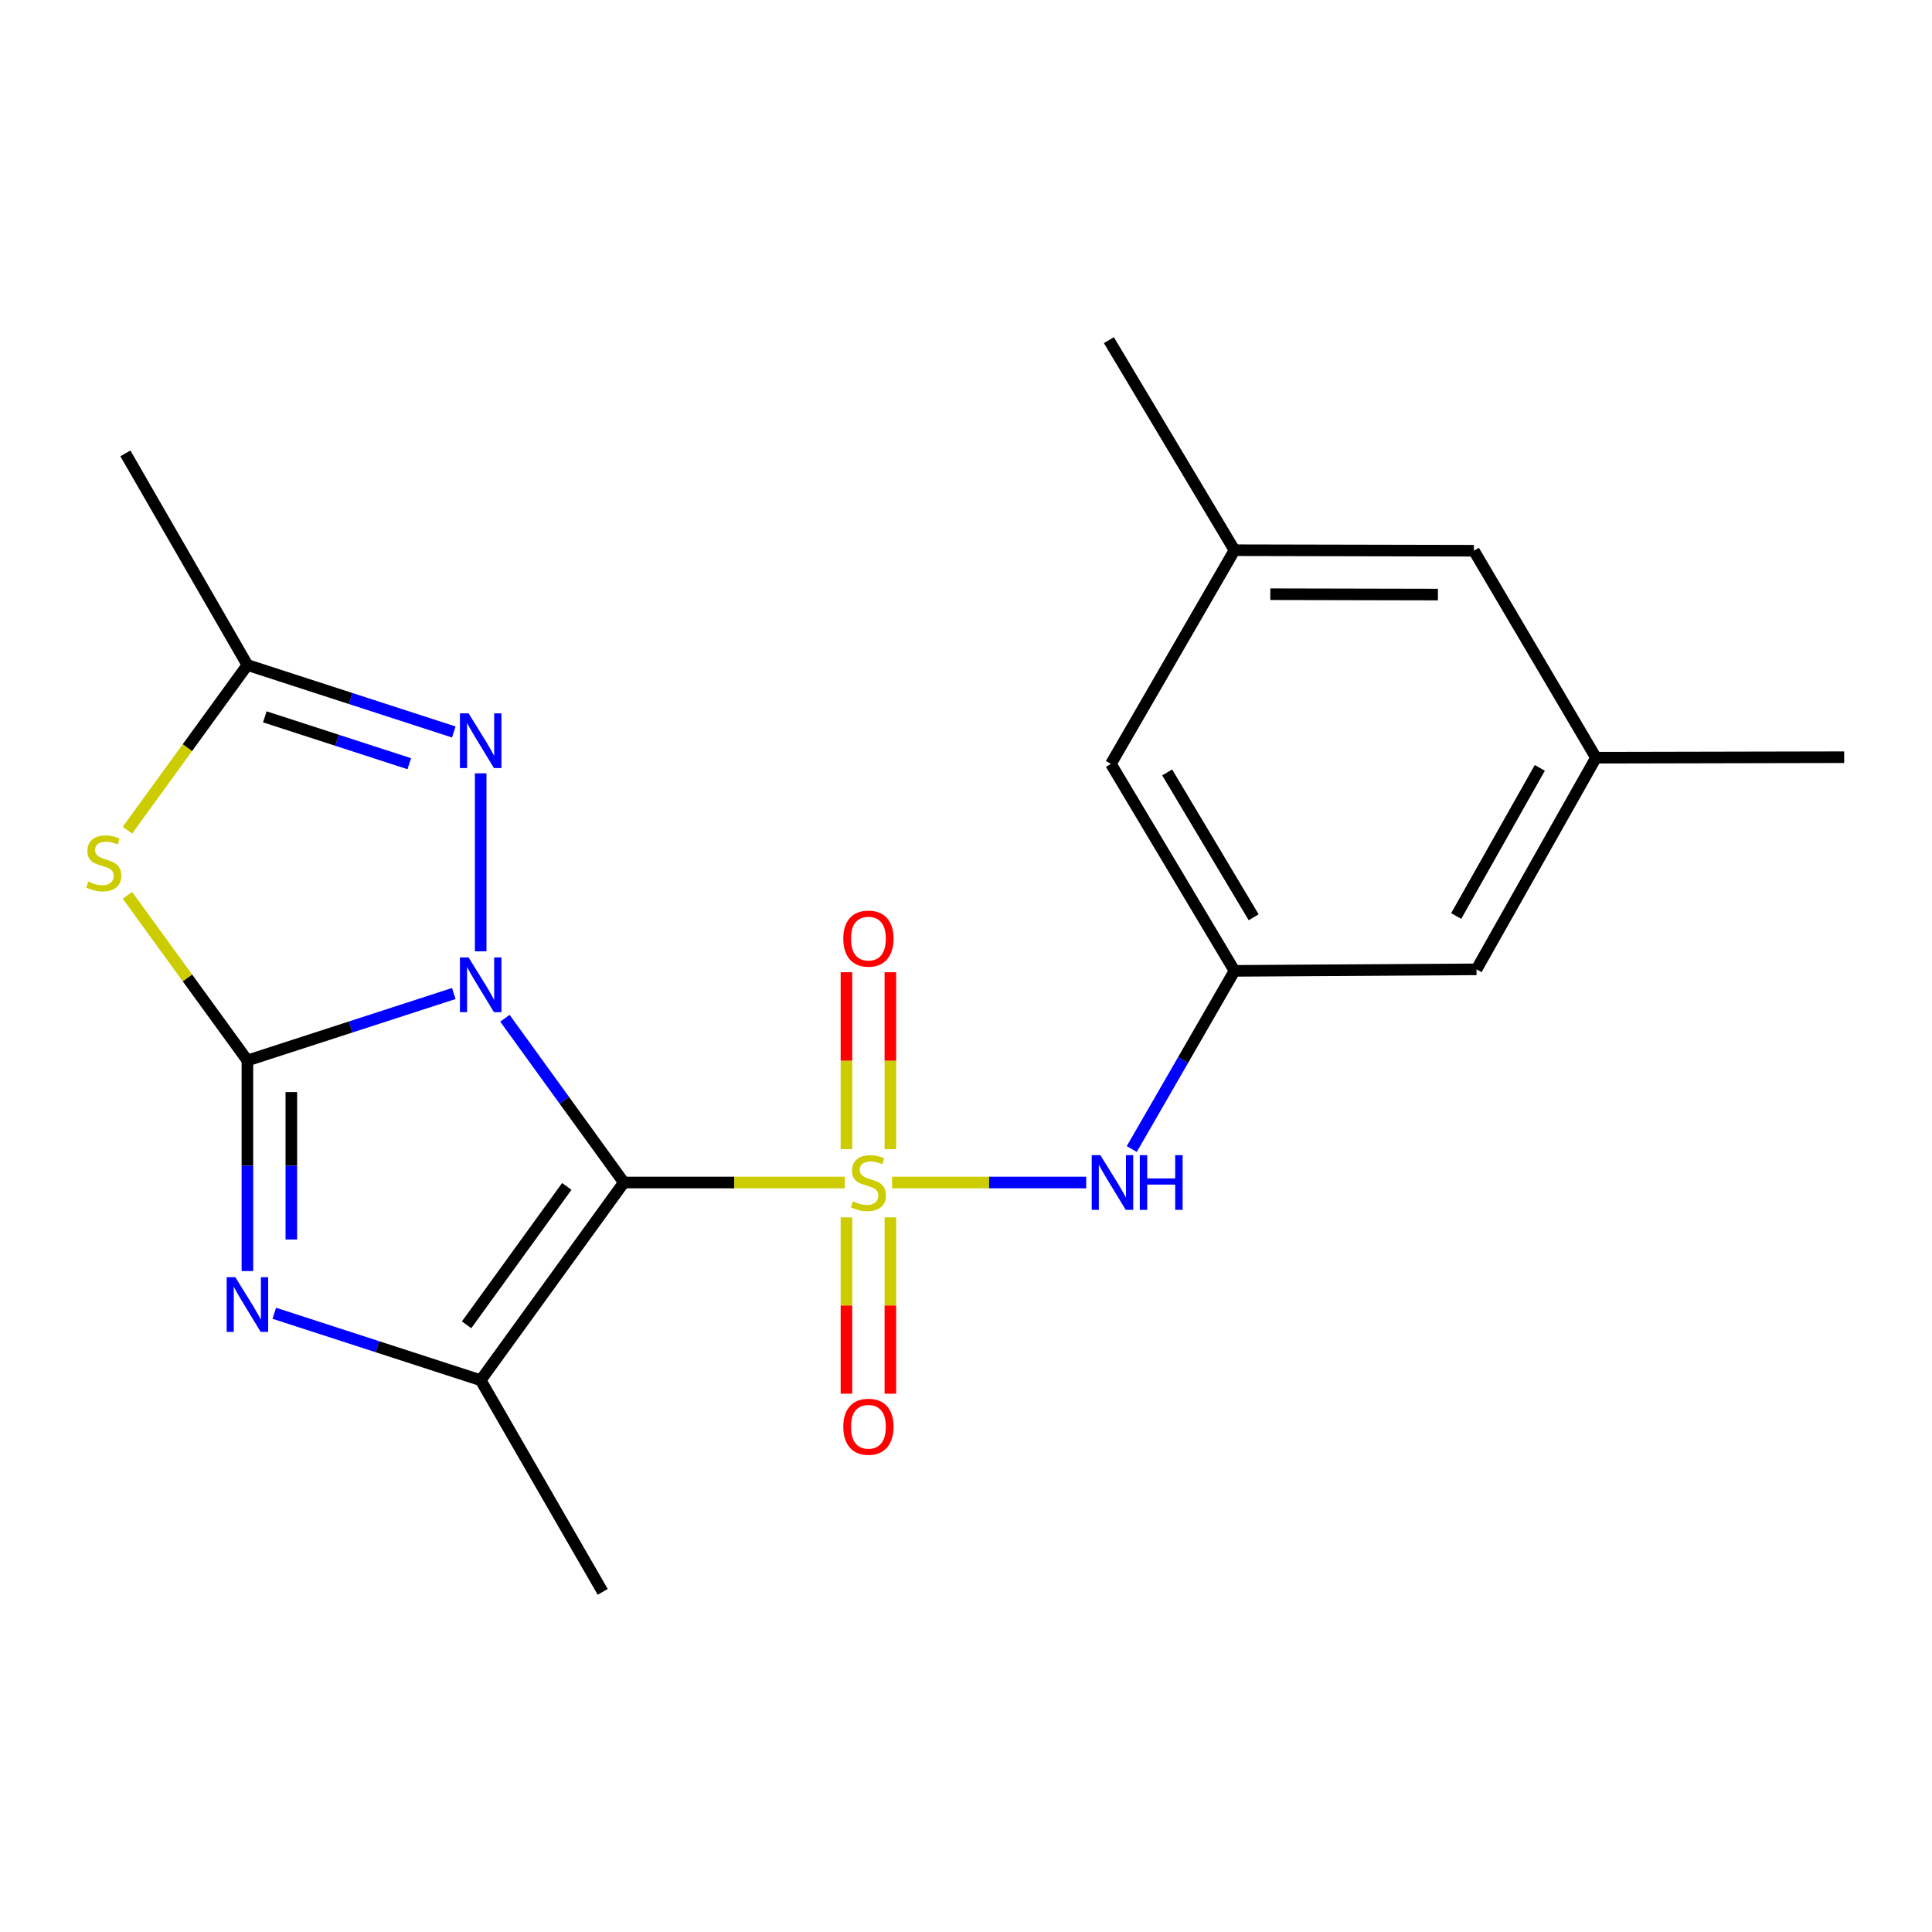<?xml version='1.0' encoding='iso-8859-1'?>
<svg version='1.1' baseProfile='full'
              xmlns='http://www.w3.org/2000/svg'
                      xmlns:rdkit='http://www.rdkit.org/xml'
                      xmlns:xlink='http://www.w3.org/1999/xlink'
                  xml:space='preserve'
width='1000px' height='1000px' viewBox='0 0 1000 1000'>
<!-- END OF HEADER -->
<rect style='opacity:1.0;fill:#FFFFFF;stroke:none' width='1000' height='1000' x='0' y='0'> </rect>
<path class='bond-0' d='M 261.341,527.044 L 292.121,569.554' style='fill:none;fill-rule:evenodd;stroke:#0000FF;stroke-width:6px;stroke-linecap:butt;stroke-linejoin:miter;stroke-opacity:1' />
<path class='bond-0' d='M 292.121,569.554 L 322.901,612.065' style='fill:none;fill-rule:evenodd;stroke:#000000;stroke-width:6px;stroke-linecap:butt;stroke-linejoin:miter;stroke-opacity:1' />
<path class='bond-2' d='M 234.888,514.24 L 181.474,531.571' style='fill:none;fill-rule:evenodd;stroke:#0000FF;stroke-width:6px;stroke-linecap:butt;stroke-linejoin:miter;stroke-opacity:1' />
<path class='bond-2' d='M 181.474,531.571 L 128.06,548.903' style='fill:none;fill-rule:evenodd;stroke:#000000;stroke-width:6px;stroke-linecap:butt;stroke-linejoin:miter;stroke-opacity:1' />
<path class='bond-6' d='M 248.802,492.407 L 248.802,400.274' style='fill:none;fill-rule:evenodd;stroke:#0000FF;stroke-width:6px;stroke-linecap:butt;stroke-linejoin:miter;stroke-opacity:1' />
<path class='bond-1' d='M 322.901,612.065 L 380.073,612.065' style='fill:none;fill-rule:evenodd;stroke:#000000;stroke-width:6px;stroke-linecap:butt;stroke-linejoin:miter;stroke-opacity:1' />
<path class='bond-1' d='M 380.073,612.065 L 437.245,612.065' style='fill:none;fill-rule:evenodd;stroke:#CCCC00;stroke-width:6px;stroke-linecap:butt;stroke-linejoin:miter;stroke-opacity:1' />
<path class='bond-4' d='M 322.901,612.065 L 248.802,714.404' style='fill:none;fill-rule:evenodd;stroke:#000000;stroke-width:6px;stroke-linecap:butt;stroke-linejoin:miter;stroke-opacity:1' />
<path class='bond-4' d='M 293.372,614.083 L 241.503,685.721' style='fill:none;fill-rule:evenodd;stroke:#000000;stroke-width:6px;stroke-linecap:butt;stroke-linejoin:miter;stroke-opacity:1' />
<path class='bond-8' d='M 461.728,612.065 L 511.975,612.065' style='fill:none;fill-rule:evenodd;stroke:#CCCC00;stroke-width:6px;stroke-linecap:butt;stroke-linejoin:miter;stroke-opacity:1' />
<path class='bond-8' d='M 511.975,612.065 L 562.222,612.065' style='fill:none;fill-rule:evenodd;stroke:#0000FF;stroke-width:6px;stroke-linecap:butt;stroke-linejoin:miter;stroke-opacity:1' />
<path class='bond-9' d='M 438.123,630.103 L 438.123,675.738' style='fill:none;fill-rule:evenodd;stroke:#CCCC00;stroke-width:6px;stroke-linecap:butt;stroke-linejoin:miter;stroke-opacity:1' />
<path class='bond-9' d='M 438.123,675.738 L 438.123,721.374' style='fill:none;fill-rule:evenodd;stroke:#FF0000;stroke-width:6px;stroke-linecap:butt;stroke-linejoin:miter;stroke-opacity:1' />
<path class='bond-9' d='M 460.857,630.103 L 460.857,675.738' style='fill:none;fill-rule:evenodd;stroke:#CCCC00;stroke-width:6px;stroke-linecap:butt;stroke-linejoin:miter;stroke-opacity:1' />
<path class='bond-9' d='M 460.857,675.738 L 460.857,721.374' style='fill:none;fill-rule:evenodd;stroke:#FF0000;stroke-width:6px;stroke-linecap:butt;stroke-linejoin:miter;stroke-opacity:1' />
<path class='bond-10' d='M 460.857,594.787 L 460.857,549.007' style='fill:none;fill-rule:evenodd;stroke:#CCCC00;stroke-width:6px;stroke-linecap:butt;stroke-linejoin:miter;stroke-opacity:1' />
<path class='bond-10' d='M 460.857,549.007 L 460.857,503.227' style='fill:none;fill-rule:evenodd;stroke:#FF0000;stroke-width:6px;stroke-linecap:butt;stroke-linejoin:miter;stroke-opacity:1' />
<path class='bond-10' d='M 438.123,594.787 L 438.123,549.007' style='fill:none;fill-rule:evenodd;stroke:#CCCC00;stroke-width:6px;stroke-linecap:butt;stroke-linejoin:miter;stroke-opacity:1' />
<path class='bond-10' d='M 438.123,549.007 L 438.123,503.227' style='fill:none;fill-rule:evenodd;stroke:#FF0000;stroke-width:6px;stroke-linecap:butt;stroke-linejoin:miter;stroke-opacity:1' />
<path class='bond-3' d='M 128.06,548.903 L 128.06,603.406' style='fill:none;fill-rule:evenodd;stroke:#000000;stroke-width:6px;stroke-linecap:butt;stroke-linejoin:miter;stroke-opacity:1' />
<path class='bond-3' d='M 128.06,603.406 L 128.06,657.909' style='fill:none;fill-rule:evenodd;stroke:#0000FF;stroke-width:6px;stroke-linecap:butt;stroke-linejoin:miter;stroke-opacity:1' />
<path class='bond-3' d='M 150.794,565.254 L 150.794,603.406' style='fill:none;fill-rule:evenodd;stroke:#000000;stroke-width:6px;stroke-linecap:butt;stroke-linejoin:miter;stroke-opacity:1' />
<path class='bond-3' d='M 150.794,603.406 L 150.794,641.558' style='fill:none;fill-rule:evenodd;stroke:#0000FF;stroke-width:6px;stroke-linecap:butt;stroke-linejoin:miter;stroke-opacity:1' />
<path class='bond-5' d='M 128.06,548.903 L 97.006,506.158' style='fill:none;fill-rule:evenodd;stroke:#000000;stroke-width:6px;stroke-linecap:butt;stroke-linejoin:miter;stroke-opacity:1' />
<path class='bond-5' d='M 97.006,506.158 L 65.951,463.414' style='fill:none;fill-rule:evenodd;stroke:#CCCC00;stroke-width:6px;stroke-linecap:butt;stroke-linejoin:miter;stroke-opacity:1' />
<path class='bond-22' d='M 141.974,679.741 L 195.388,697.073' style='fill:none;fill-rule:evenodd;stroke:#0000FF;stroke-width:6px;stroke-linecap:butt;stroke-linejoin:miter;stroke-opacity:1' />
<path class='bond-22' d='M 195.388,697.073 L 248.802,714.404' style='fill:none;fill-rule:evenodd;stroke:#000000;stroke-width:6px;stroke-linecap:butt;stroke-linejoin:miter;stroke-opacity:1' />
<path class='bond-17' d='M 248.802,714.404 L 311.964,823.943' style='fill:none;fill-rule:evenodd;stroke:#000000;stroke-width:6px;stroke-linecap:butt;stroke-linejoin:miter;stroke-opacity:1' />
<path class='bond-21' d='M 65.951,429.71 L 97.006,386.96' style='fill:none;fill-rule:evenodd;stroke:#CCCC00;stroke-width:6px;stroke-linecap:butt;stroke-linejoin:miter;stroke-opacity:1' />
<path class='bond-21' d='M 97.006,386.96 L 128.06,344.211' style='fill:none;fill-rule:evenodd;stroke:#000000;stroke-width:6px;stroke-linecap:butt;stroke-linejoin:miter;stroke-opacity:1' />
<path class='bond-7' d='M 234.888,378.874 L 181.474,361.542' style='fill:none;fill-rule:evenodd;stroke:#0000FF;stroke-width:6px;stroke-linecap:butt;stroke-linejoin:miter;stroke-opacity:1' />
<path class='bond-7' d='M 181.474,361.542 L 128.06,344.211' style='fill:none;fill-rule:evenodd;stroke:#000000;stroke-width:6px;stroke-linecap:butt;stroke-linejoin:miter;stroke-opacity:1' />
<path class='bond-7' d='M 211.848,395.298 L 174.458,383.166' style='fill:none;fill-rule:evenodd;stroke:#0000FF;stroke-width:6px;stroke-linecap:butt;stroke-linejoin:miter;stroke-opacity:1' />
<path class='bond-7' d='M 174.458,383.166 L 137.068,371.034' style='fill:none;fill-rule:evenodd;stroke:#000000;stroke-width:6px;stroke-linecap:butt;stroke-linejoin:miter;stroke-opacity:1' />
<path class='bond-18' d='M 128.06,344.211 L 64.898,234.672' style='fill:none;fill-rule:evenodd;stroke:#000000;stroke-width:6px;stroke-linecap:butt;stroke-linejoin:miter;stroke-opacity:1' />
<path class='bond-11' d='M 585.801,594.743 L 612.388,548.628' style='fill:none;fill-rule:evenodd;stroke:#0000FF;stroke-width:6px;stroke-linecap:butt;stroke-linejoin:miter;stroke-opacity:1' />
<path class='bond-11' d='M 612.388,548.628 L 638.976,502.513' style='fill:none;fill-rule:evenodd;stroke:#000000;stroke-width:6px;stroke-linecap:butt;stroke-linejoin:miter;stroke-opacity:1' />
<path class='bond-14' d='M 638.976,502.513 L 575.006,395.387' style='fill:none;fill-rule:evenodd;stroke:#000000;stroke-width:6px;stroke-linecap:butt;stroke-linejoin:miter;stroke-opacity:1' />
<path class='bond-14' d='M 648.899,474.789 L 604.12,399.8' style='fill:none;fill-rule:evenodd;stroke:#000000;stroke-width:6px;stroke-linecap:butt;stroke-linejoin:miter;stroke-opacity:1' />
<path class='bond-15' d='M 638.976,502.513 L 764.251,501.73' style='fill:none;fill-rule:evenodd;stroke:#000000;stroke-width:6px;stroke-linecap:butt;stroke-linejoin:miter;stroke-opacity:1' />
<path class='bond-12' d='M 826.075,392.192 L 764.251,501.73' style='fill:none;fill-rule:evenodd;stroke:#000000;stroke-width:6px;stroke-linecap:butt;stroke-linejoin:miter;stroke-opacity:1' />
<path class='bond-12' d='M 797.003,397.448 L 753.727,474.126' style='fill:none;fill-rule:evenodd;stroke:#000000;stroke-width:6px;stroke-linecap:butt;stroke-linejoin:miter;stroke-opacity:1' />
<path class='bond-16' d='M 826.075,392.192 L 762.9,285.052' style='fill:none;fill-rule:evenodd;stroke:#000000;stroke-width:6px;stroke-linecap:butt;stroke-linejoin:miter;stroke-opacity:1' />
<path class='bond-20' d='M 826.075,392.192 L 954.545,391.926' style='fill:none;fill-rule:evenodd;stroke:#000000;stroke-width:6px;stroke-linecap:butt;stroke-linejoin:miter;stroke-opacity:1' />
<path class='bond-13' d='M 638.976,284.787 L 575.006,395.387' style='fill:none;fill-rule:evenodd;stroke:#000000;stroke-width:6px;stroke-linecap:butt;stroke-linejoin:miter;stroke-opacity:1' />
<path class='bond-19' d='M 638.976,284.787 L 573.957,176.057' style='fill:none;fill-rule:evenodd;stroke:#000000;stroke-width:6px;stroke-linecap:butt;stroke-linejoin:miter;stroke-opacity:1' />
<path class='bond-23' d='M 638.976,284.787 L 762.9,285.052' style='fill:none;fill-rule:evenodd;stroke:#000000;stroke-width:6px;stroke-linecap:butt;stroke-linejoin:miter;stroke-opacity:1' />
<path class='bond-23' d='M 657.516,307.561 L 744.263,307.746' style='fill:none;fill-rule:evenodd;stroke:#000000;stroke-width:6px;stroke-linecap:butt;stroke-linejoin:miter;stroke-opacity:1' />
<path  class='atom-0' d='M 242.542 495.565
L 251.822 510.565
Q 252.742 512.045, 254.222 514.725
Q 255.702 517.405, 255.782 517.565
L 255.782 495.565
L 259.542 495.565
L 259.542 523.885
L 255.662 523.885
L 245.702 507.485
Q 244.542 505.565, 243.302 503.365
Q 242.102 501.165, 241.742 500.485
L 241.742 523.885
L 238.062 523.885
L 238.062 495.565
L 242.542 495.565
' fill='#0000FF'/>
<path  class='atom-2' d='M 441.49 621.785
Q 441.81 621.905, 443.13 622.465
Q 444.45 623.025, 445.89 623.385
Q 447.37 623.705, 448.81 623.705
Q 451.49 623.705, 453.05 622.425
Q 454.61 621.105, 454.61 618.825
Q 454.61 617.265, 453.81 616.305
Q 453.05 615.345, 451.85 614.825
Q 450.65 614.305, 448.65 613.705
Q 446.13 612.945, 444.61 612.225
Q 443.13 611.505, 442.05 609.985
Q 441.01 608.465, 441.01 605.905
Q 441.01 602.345, 443.41 600.145
Q 445.85 597.945, 450.65 597.945
Q 453.93 597.945, 457.65 599.505
L 456.73 602.585
Q 453.33 601.185, 450.77 601.185
Q 448.01 601.185, 446.49 602.345
Q 444.97 603.465, 445.01 605.425
Q 445.01 606.945, 445.77 607.865
Q 446.57 608.785, 447.69 609.305
Q 448.85 609.825, 450.77 610.425
Q 453.33 611.225, 454.85 612.025
Q 456.37 612.825, 457.45 614.465
Q 458.57 616.065, 458.57 618.825
Q 458.57 622.745, 455.93 624.865
Q 453.33 626.945, 448.97 626.945
Q 446.45 626.945, 444.53 626.385
Q 442.65 625.865, 440.41 624.945
L 441.49 621.785
' fill='#CCCC00'/>
<path  class='atom-4' d='M 121.8 661.067
L 131.08 676.067
Q 132 677.547, 133.48 680.227
Q 134.96 682.907, 135.04 683.067
L 135.04 661.067
L 138.8 661.067
L 138.8 689.387
L 134.92 689.387
L 124.96 672.987
Q 123.8 671.067, 122.56 668.867
Q 121.36 666.667, 121 665.987
L 121 689.387
L 117.32 689.387
L 117.32 661.067
L 121.8 661.067
' fill='#0000FF'/>
<path  class='atom-6' d='M 45.708 456.283
Q 46.028 456.403, 47.348 456.963
Q 48.668 457.523, 50.108 457.883
Q 51.588 458.203, 53.028 458.203
Q 55.708 458.203, 57.268 456.923
Q 58.828 455.603, 58.828 453.323
Q 58.828 451.763, 58.028 450.803
Q 57.268 449.843, 56.068 449.323
Q 54.868 448.803, 52.868 448.203
Q 50.348 447.443, 48.828 446.723
Q 47.348 446.003, 46.268 444.483
Q 45.228 442.963, 45.228 440.403
Q 45.228 436.843, 47.628 434.643
Q 50.068 432.443, 54.868 432.443
Q 58.148 432.443, 61.868 434.003
L 60.948 437.083
Q 57.548 435.683, 54.988 435.683
Q 52.228 435.683, 50.708 436.843
Q 49.188 437.963, 49.228 439.923
Q 49.228 441.443, 49.988 442.363
Q 50.788 443.283, 51.908 443.803
Q 53.068 444.323, 54.988 444.923
Q 57.548 445.723, 59.068 446.523
Q 60.588 447.323, 61.668 448.963
Q 62.788 450.563, 62.788 453.323
Q 62.788 457.243, 60.148 459.363
Q 57.548 461.443, 53.188 461.443
Q 50.668 461.443, 48.748 460.883
Q 46.868 460.363, 44.628 459.443
L 45.708 456.283
' fill='#CCCC00'/>
<path  class='atom-7' d='M 242.542 369.229
L 251.822 384.229
Q 252.742 385.709, 254.222 388.389
Q 255.702 391.069, 255.782 391.229
L 255.782 369.229
L 259.542 369.229
L 259.542 397.549
L 255.662 397.549
L 245.702 381.149
Q 244.542 379.229, 243.302 377.029
Q 242.102 374.829, 241.742 374.149
L 241.742 397.549
L 238.062 397.549
L 238.062 369.229
L 242.542 369.229
' fill='#0000FF'/>
<path  class='atom-9' d='M 569.554 597.905
L 578.834 612.905
Q 579.754 614.385, 581.234 617.065
Q 582.714 619.745, 582.794 619.905
L 582.794 597.905
L 586.554 597.905
L 586.554 626.225
L 582.674 626.225
L 572.714 609.825
Q 571.554 607.905, 570.314 605.705
Q 569.114 603.505, 568.754 602.825
L 568.754 626.225
L 565.074 626.225
L 565.074 597.905
L 569.554 597.905
' fill='#0000FF'/>
<path  class='atom-9' d='M 589.954 597.905
L 593.794 597.905
L 593.794 609.945
L 608.274 609.945
L 608.274 597.905
L 612.114 597.905
L 612.114 626.225
L 608.274 626.225
L 608.274 613.145
L 593.794 613.145
L 593.794 626.225
L 589.954 626.225
L 589.954 597.905
' fill='#0000FF'/>
<path  class='atom-10' d='M 436.49 738.481
Q 436.49 731.681, 439.85 727.881
Q 443.21 724.081, 449.49 724.081
Q 455.77 724.081, 459.13 727.881
Q 462.49 731.681, 462.49 738.481
Q 462.49 745.361, 459.09 749.281
Q 455.69 753.161, 449.49 753.161
Q 443.25 753.161, 439.85 749.281
Q 436.49 745.401, 436.49 738.481
M 449.49 749.961
Q 453.81 749.961, 456.13 747.081
Q 458.49 744.161, 458.49 738.481
Q 458.49 732.921, 456.13 730.121
Q 453.81 727.281, 449.49 727.281
Q 445.17 727.281, 442.81 730.081
Q 440.49 732.881, 440.49 738.481
Q 440.49 744.201, 442.81 747.081
Q 445.17 749.961, 449.49 749.961
' fill='#FF0000'/>
<path  class='atom-11' d='M 436.49 485.821
Q 436.49 479.021, 439.85 475.221
Q 443.21 471.421, 449.49 471.421
Q 455.77 471.421, 459.13 475.221
Q 462.49 479.021, 462.49 485.821
Q 462.49 492.701, 459.09 496.621
Q 455.69 500.501, 449.49 500.501
Q 443.25 500.501, 439.85 496.621
Q 436.49 492.741, 436.49 485.821
M 449.49 497.301
Q 453.81 497.301, 456.13 494.421
Q 458.49 491.501, 458.49 485.821
Q 458.49 480.261, 456.13 477.461
Q 453.81 474.621, 449.49 474.621
Q 445.17 474.621, 442.81 477.421
Q 440.49 480.221, 440.49 485.821
Q 440.49 491.541, 442.81 494.421
Q 445.17 497.301, 449.49 497.301
' fill='#FF0000'/>
</svg>
